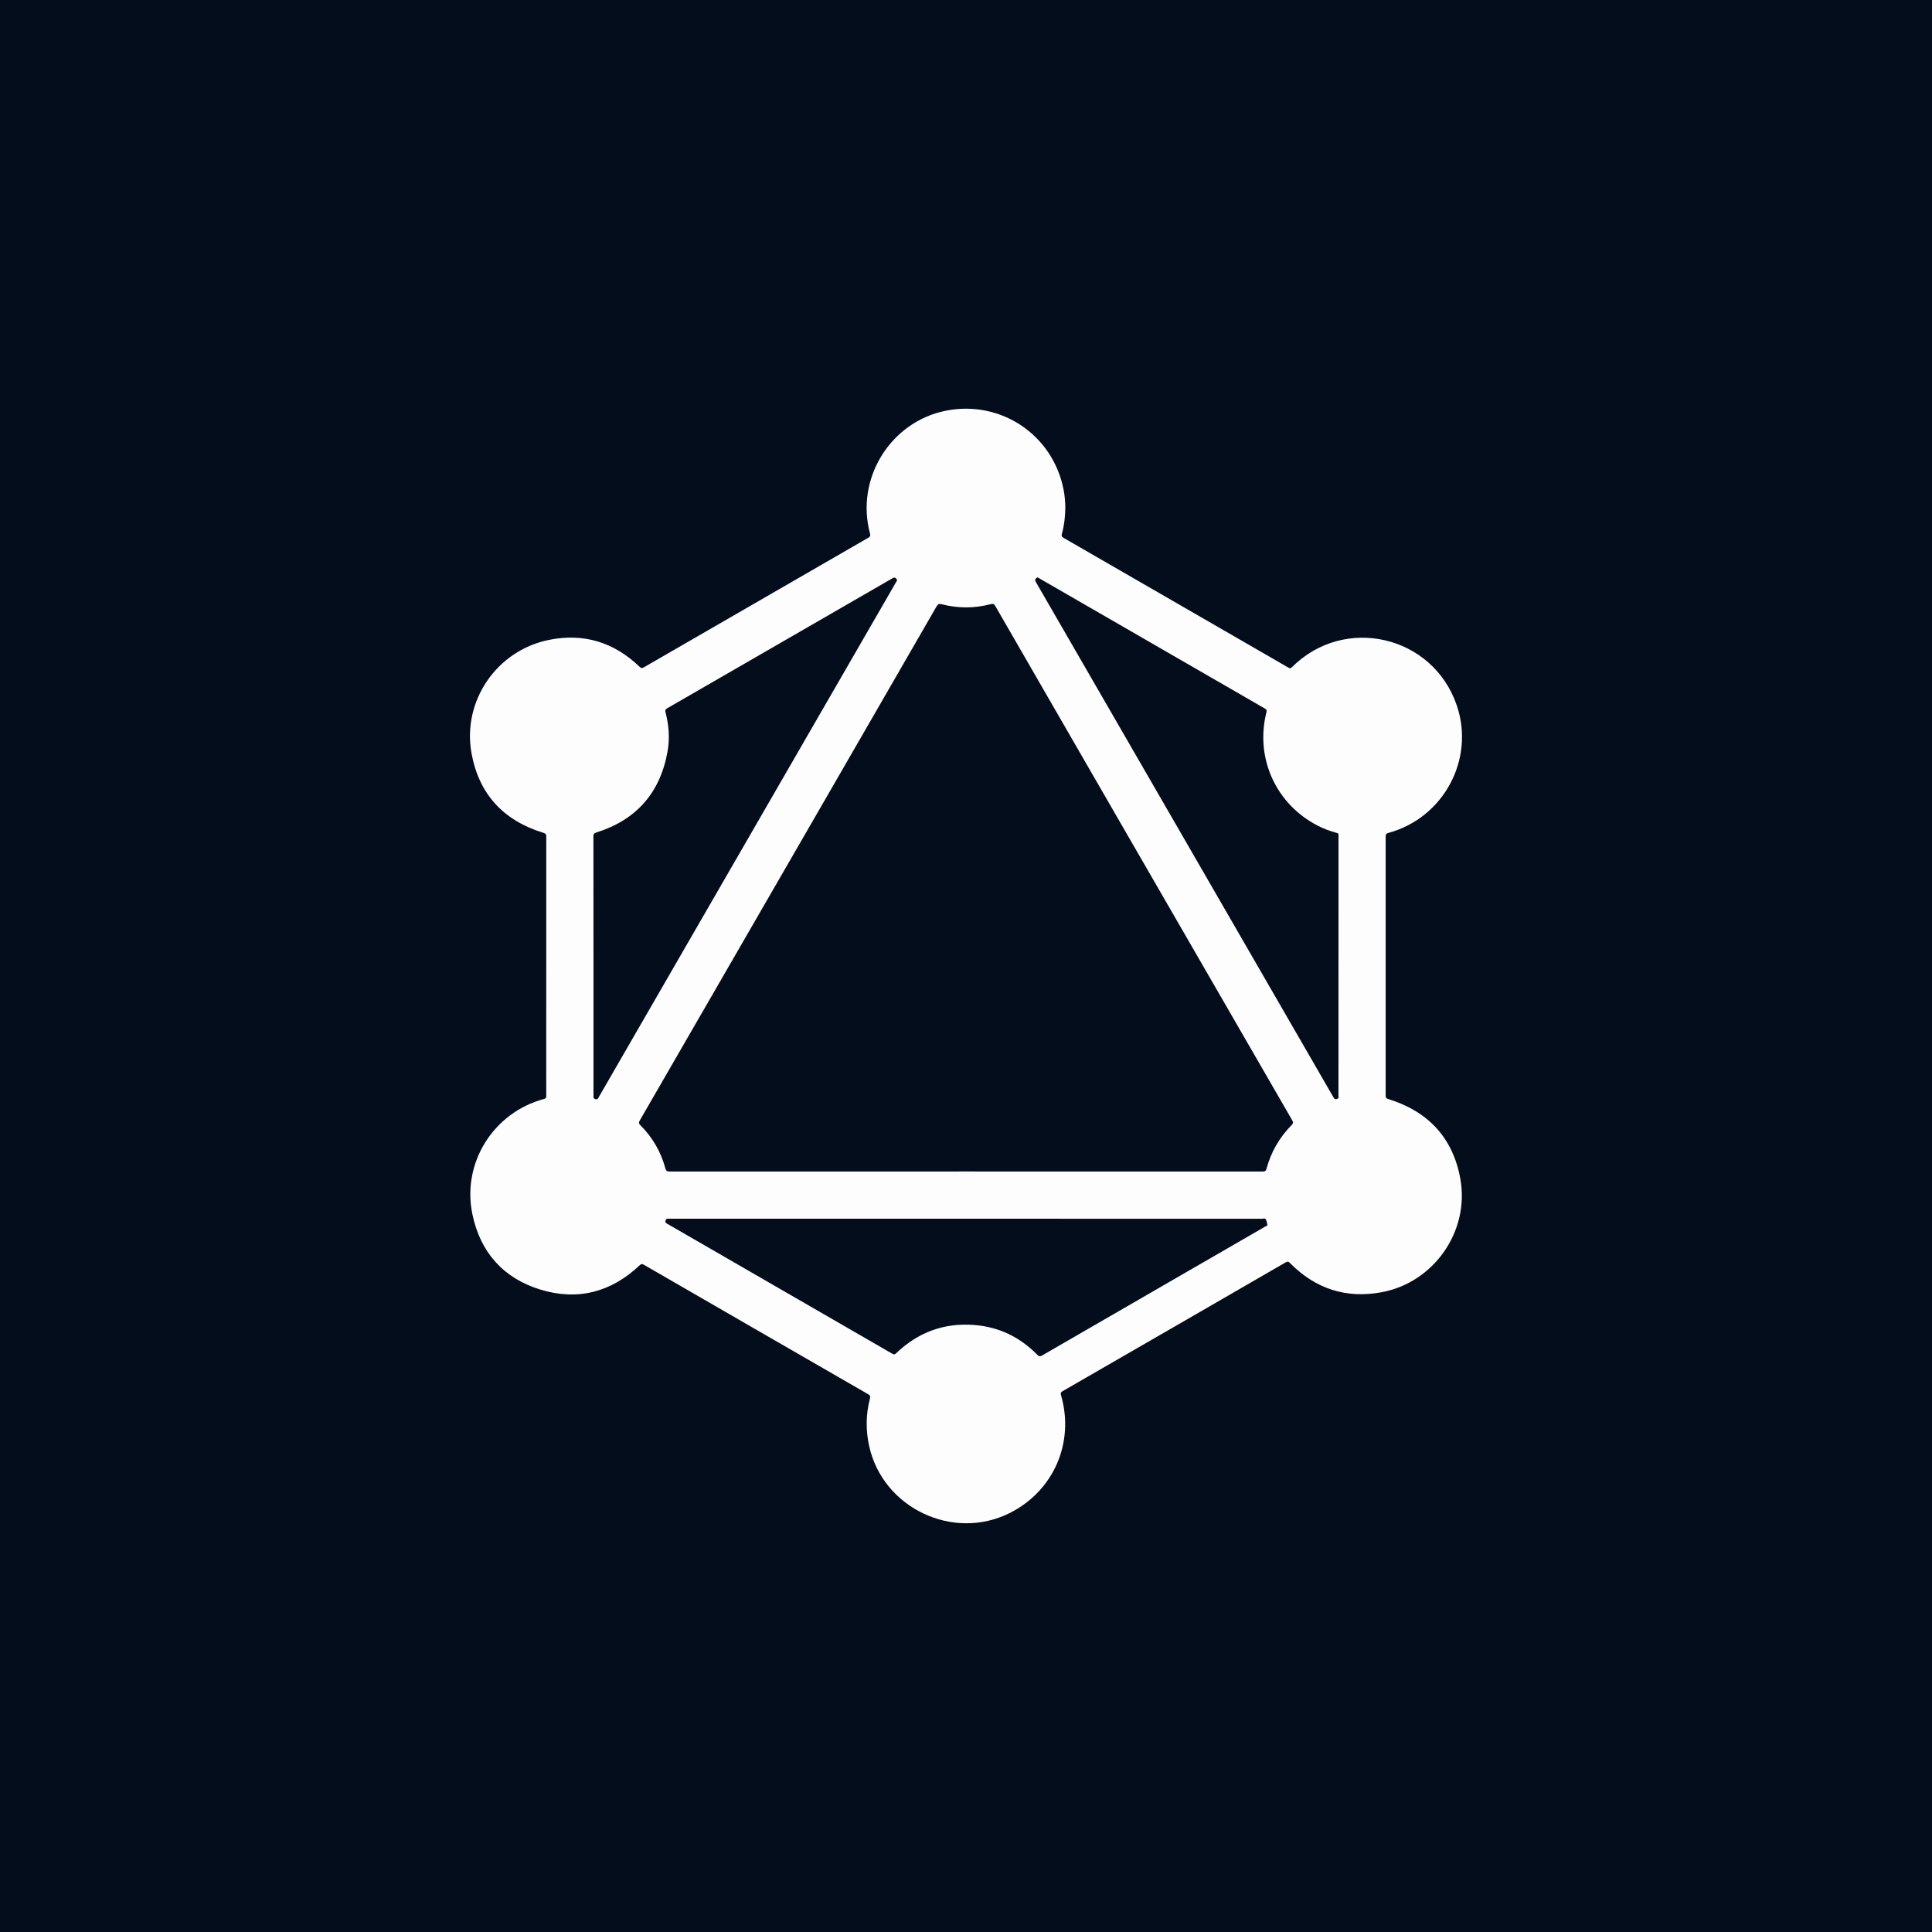 <?xml version="1.0" encoding="utf-8"?>
<!-- Generator: Adobe Illustrator 24.3.0, SVG Export Plug-In . SVG Version: 6.00 Build 0)  -->
<svg version="1.1" id="Layer_1" xmlns="http://www.w3.org/2000/svg" xmlns:xlink="http://www.w3.org/1999/xlink" x="0px" y="0px"
	 viewBox="0 0 1000 1000" style="enable-background:new 0 0 1000 1000;" xml:space="preserve">
<style type="text/css">
	.st0{fill:#040D1B;}
	.st1{fill:#FDFDFE;}
	.st2{fill:#F9FCFD;}
	.st3{fill:#ADB0B5;}
	.st4{fill:#FFFFFF;}
	.st5{fill:#DDDDDD;}
	.st6{fill:#ADADAD;}
	.st7{fill:#8C8C8C;}
	.st8{fill:#C0BDBD;}
</style>
<rect x="-0.79" y="-0.79" class="st0" width="1001.87" height="1001.87"/>
<path class="st1" d="M551.41,262.55c-0.05,4.92-0.55,9.35-1.76,13.66c-0.33,1.16-0.08,1.65,0.93,2.23
	c33.23,19.15,66.44,38.33,99.66,57.51c5.56,3.21,11.13,6.4,16.66,9.63c0.75,0.44,1.16,0.41,1.79-0.22
	c27.12-27.15,72.89-16.59,85.31,19.67c9.56,27.9-6.76,58.37-35.44,66.11c-1.04,0.28-1.34,0.67-1.34,1.72
	c0.03,44.74,0.03,89.47,0,134.21c0,1.11,0.33,1.49,1.4,1.82c20.64,6.37,33.48,20.1,37.27,41.38c4.82,27.06-13.7,53.51-40.65,58.57
	c-18.47,3.47-34.37-1.75-47.57-15.12c-0.79-0.8-1.27-0.86-2.23-0.3c-38.46,22.25-76.94,44.47-115.44,66.65
	c-1.02,0.59-1.09,1.11-0.8,2.13c7.09,24.57-3.88,49.62-26.67,60.99c-29.29,14.61-65.5-2.65-72.62-34.57
	c-1.84-8.25-1.77-16.45,0.35-24.62c0.3-1.17,0.17-1.73-0.93-2.37c-21.29-12.24-42.56-24.54-63.83-36.82
	c-17.42-10.06-34.84-20.1-52.24-30.18c-0.91-0.53-1.39-0.45-2.16,0.28c-14.76,13.95-32.12,18.51-51.47,12.56
	c-19.15-5.89-31.01-19.32-35.11-38.94c-5.56-26.62,10.89-52.74,37.18-59.74c0.96-0.26,1.04-0.72,1.04-1.51
	c-0.02-5.56-0.01-11.12-0.01-16.69c0-39.17-0.01-78.35,0.02-117.52c0-1.19-0.3-1.64-1.52-2.01c-20.57-6.29-33.3-19.96-37.16-41.11
	c-4.92-26.99,12.9-53.12,39.87-58.7c18.04-3.73,33.85,1.11,47.14,13.92c0.77,0.74,1.27,0.77,2.15,0.26
	c38.72-22.38,77.45-44.74,116.19-67.08c0.91-0.53,1.22-0.96,0.91-2.12c-7.67-28.4,10.46-57.83,39.14-63.62
	c28.41-5.73,55.48,12.36,61.03,40.81C551.13,256.58,551.35,259.78,551.41,262.55z M499.95,606.36c51.21,0,102.42,0,153.63,0.02
	c1.13,0,1.63-0.25,1.96-1.43c2.33-8.64,6.65-16.18,12.94-22.54c0.92-0.93,0.98-1.51,0.33-2.62
	c-31.18-53.93-62.33-107.89-93.47-161.84c-20.06-34.75-40.13-69.5-60.17-104.27c-0.61-1.06-1.15-1.29-2.33-0.98
	c-8.46,2.23-16.97,2.25-25.43,0.06c-1.37-0.35-1.95-0.1-2.64,1.1c-22.47,39-44.98,77.98-67.49,116.96
	c-28.71,49.72-57.41,99.44-86.14,149.15c-0.58,1-0.57,1.53,0.29,2.4c6.28,6.3,10.64,13.76,12.96,22.36c0.36,1.32,0.9,1.66,2.23,1.66
	C397.72,606.35,448.83,606.36,499.95,606.36z M500.04,630.81c-51.01,0-102.02,0-153.03,0c-0.38,0-0.77,0.04-1.15-0.01
	c-0.8-0.09-1.14,0.2-1.39,1.01c-0.28,0.91,0.15,1.18,0.77,1.54c38.89,22.45,77.78,44.9,116.66,67.37c0.82,0.47,1.26,0.38,1.93-0.26
	c11.3-10.86,24.77-15.86,40.42-14.65c12.8,0.99,23.66,6.26,32.63,15.41c0.83,0.85,1.38,1.03,2.48,0.39
	c24.27-14.07,48.57-28.08,72.87-42.11c14.22-8.21,28.44-16.42,42.66-24.64c0.42-0.24,1.19-0.33,1.08-0.98
	c-0.16-0.98-0.35-2.02-0.85-2.85c-0.32-0.54-1.26-0.21-1.91-0.21C602.16,630.81,551.1,630.81,500.04,630.81z M307.19,499.97
	c0,22.25,0,44.5,0,66.75c0,0.34,0.02,0.67,0,1.01c-0.06,0.63,0.24,0.83,0.82,1.09c1.3,0.58,1.57-0.35,2.01-1.12
	c51.24-88.74,102.47-177.49,153.7-266.24c0.35-0.61,0.99-1.13,0.14-1.99c-0.8-0.81-1.34-0.49-2.09-0.06
	c-38.81,22.42-77.62,44.83-116.45,67.21c-0.92,0.53-1.12,1-0.86,2.02c1.75,6.71,2.29,13.54,1.06,20.37
	c-3.84,21.42-16.19,35.43-36.98,41.93c-1.02,0.32-1.39,0.71-1.39,1.84C307.2,455.19,307.19,477.58,307.19,499.97z M537.06,298.84
	c-0.14,0.07-0.3,0.15-0.45,0.24c-1.03,0.66-0.93,1.35-0.34,2.36c25.07,43.36,50.11,86.74,75.16,130.12
	c26.22,45.41,52.44,90.81,78.66,136.23c0.44,0.76,0.69,1.44,1.92,1.03c1.2-0.39,0.78-1.19,0.78-1.83
	c0.02-44.69,0.02-89.38,0.02-134.07c0-0.19-0.02-0.39,0-0.57c0.11-0.75-0.21-1.05-0.96-1.25c-3.43-0.91-6.74-2.16-9.9-3.79
	c-21.59-11.17-32.36-34.94-26.48-58.51c0.24-0.97,0.22-1.49-0.76-2.06c-38.91-22.43-77.81-44.89-116.7-67.35
	C537.7,299.21,537.41,299.05,537.06,298.84z"/>
</svg>
